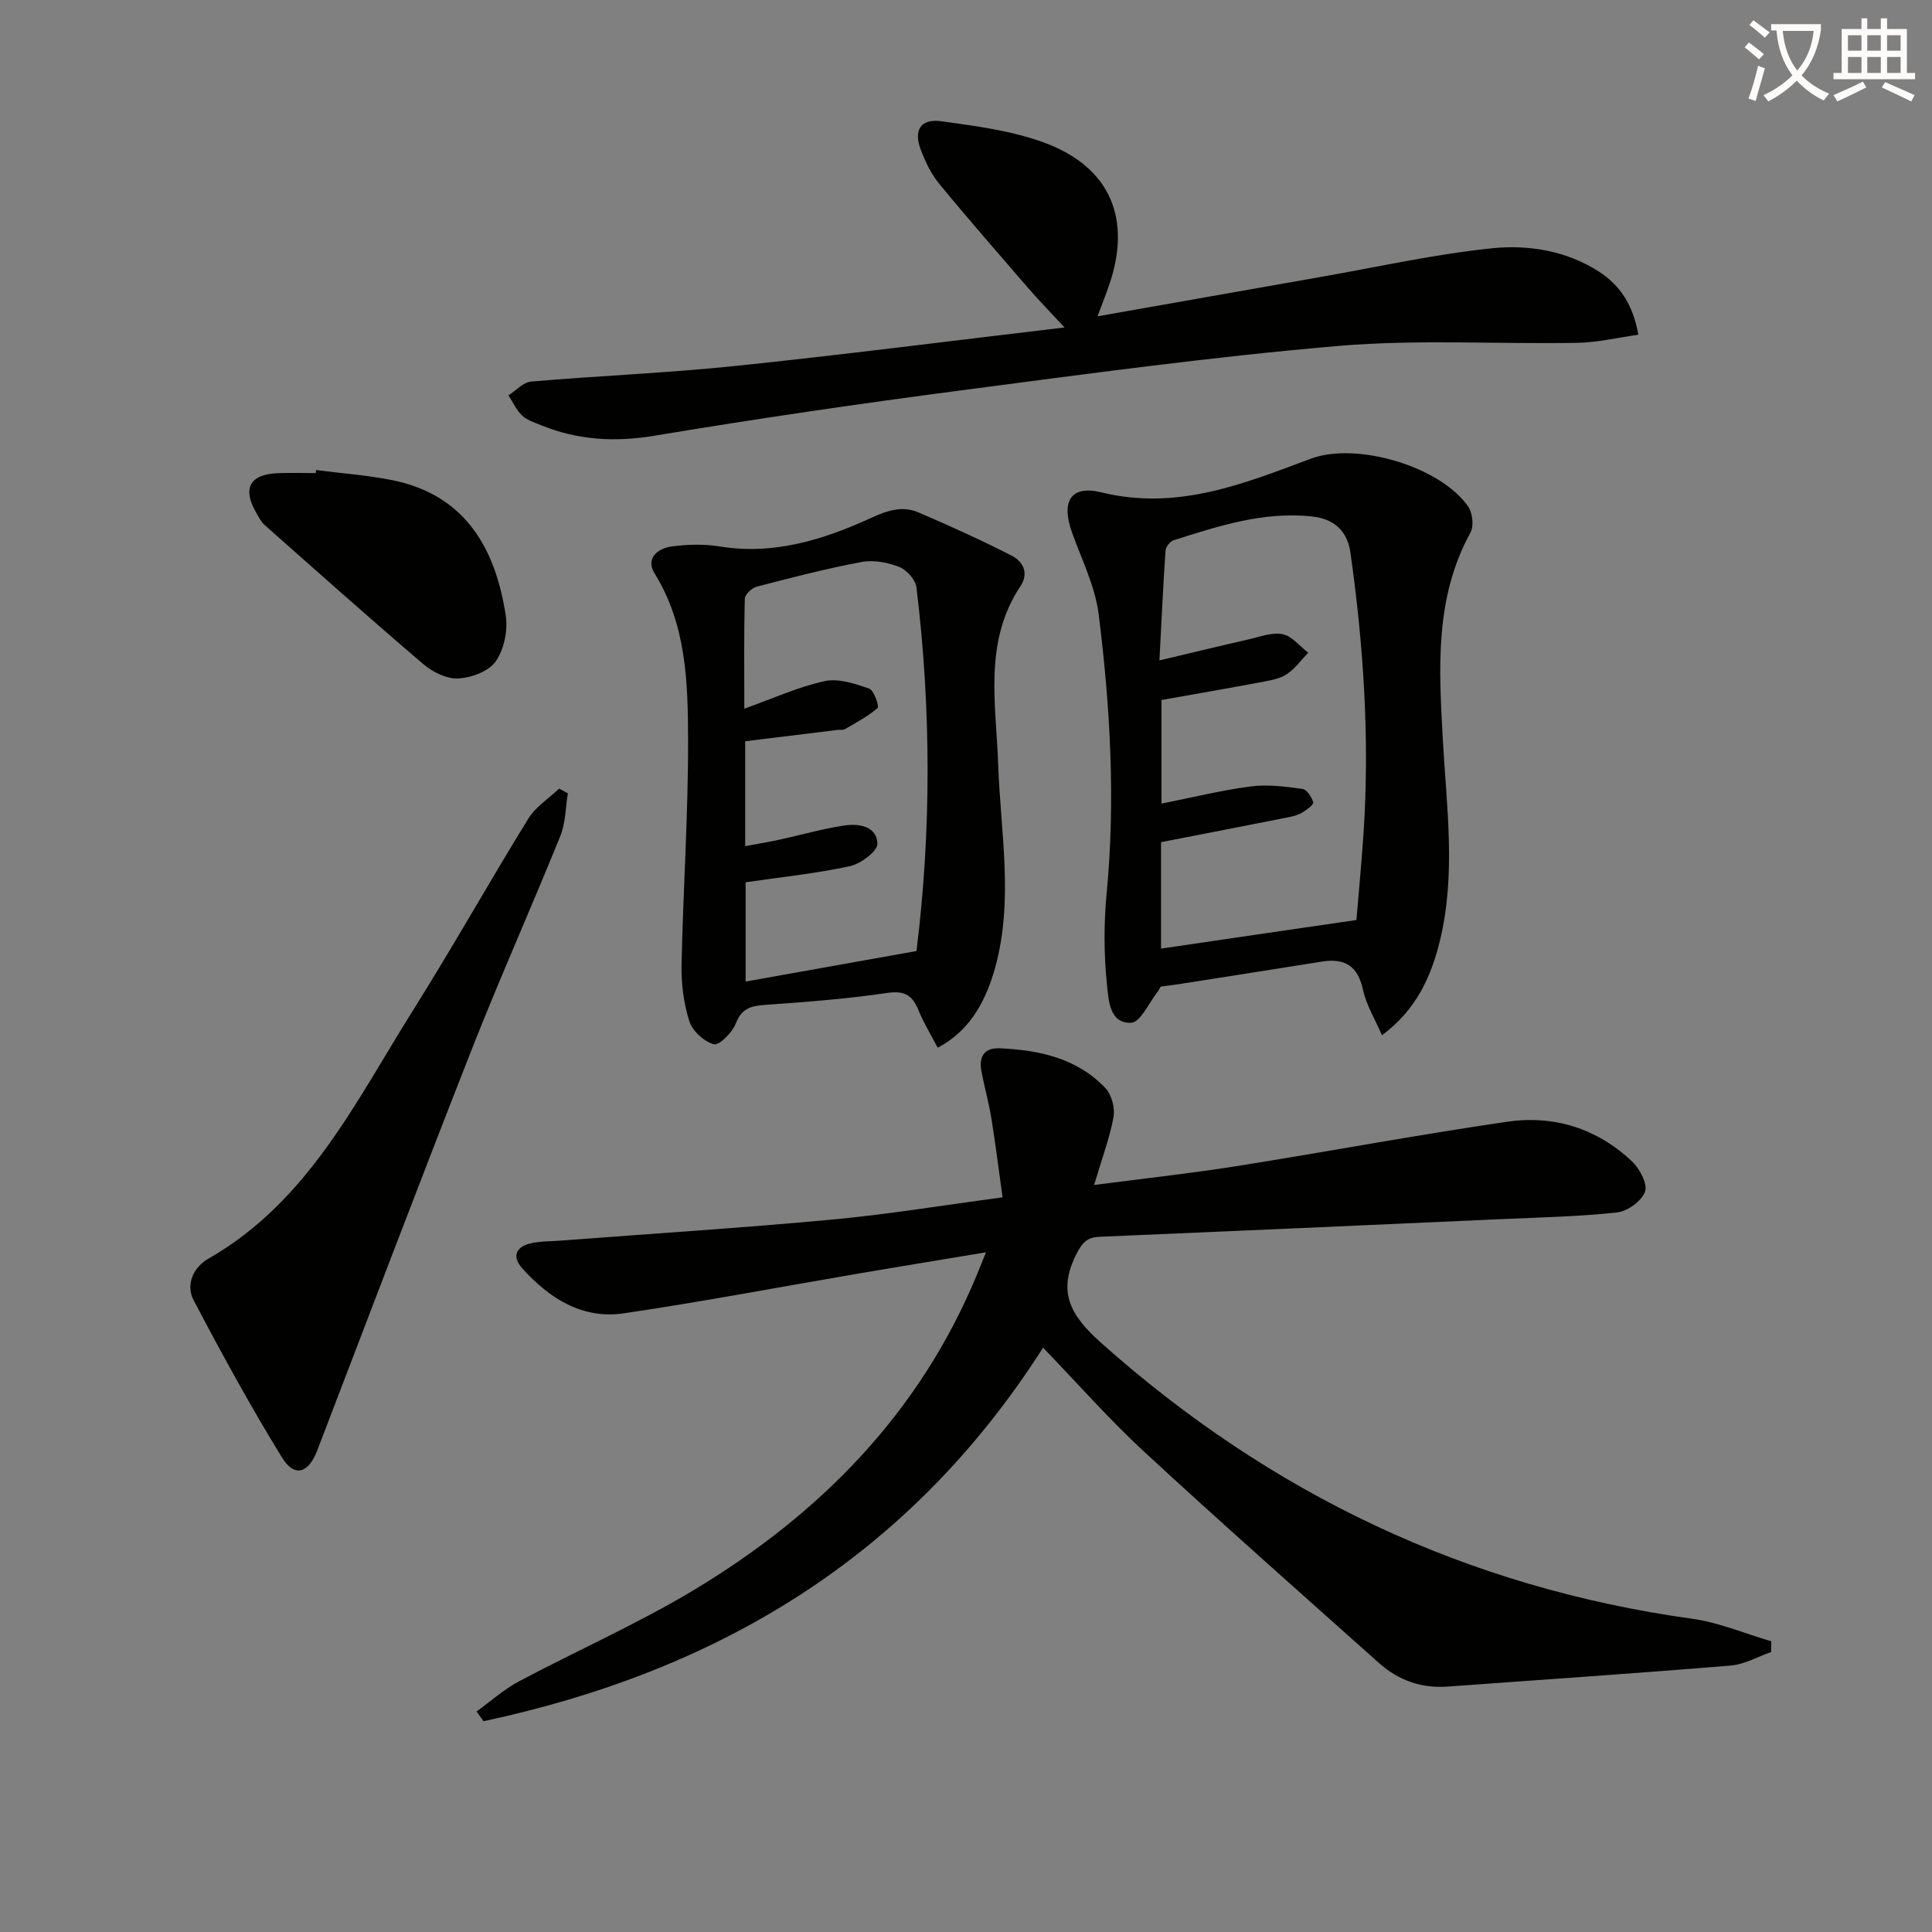 <svg enable-background="new 0 0 400 400" viewBox="0 0 400 400" xmlns="http://www.w3.org/2000/svg"><rect x="0" y="0" width="400" height="400" fill="#808080" stroke="none"/><path d="m362.1 8.8c1.1.8 2.1 1.6 3.1 2.4l-1 1.1c-1.3-1.1-2.3-2-3-2.5zm1.9 4.8c.5.2.9.4 1.4.5-.6 2.3-1.3 4.5-1.9 6.8l-1.5-.5c.8-2.1 1.4-4.3 2-6.8zm-1-9.4c1.3.9 2.4 1.8 3.4 2.5l-1 1.1c-1.4-1.2-2.4-2.1-3.2-2.6zm3.7 2.2v-1.4h10.3v1.2c-.5 3.6-1.8 6.8-4 9.4 1.5 1.6 3.4 2.8 5.7 3.8-.3.4-.7.8-1.1 1.4-2.3-1.1-4.1-2.5-5.6-4.1-1.6 1.6-3.6 3.1-5.9 4.3-.3-.5-.7-.9-1-1.3 2.4-1.1 4.4-2.5 6-4.1-1.9-2.5-3-5.6-3.3-9.3h-1.1zm8.8 0h-6.4c.3 3.3 1.3 6 3 8.2 2-2.3 3.1-5.1 3.4-8.2z" fill="#fcfbfa"/><path d="m385.3 3.8h1.3v2.2h2.8v-2.2h1.3v2.2h4.1v9.1h1.7v1.3h-16.9v-1.3h1.7v-9.1h4.1v-2.2zm.4 13.1.7 1.2c-1.8.9-3.8 1.9-6 2.9-.2-.4-.5-.8-.8-1.3 2.3-1 4.3-1.9 6.1-2.8zm-3.1-6.4h2.8v-3.2h-2.8zm0 4.6h2.8v-3.3h-2.8zm4-4.6h2.8v-3.2h-2.8zm0 4.6h2.8v-3.3h-2.8zm3.7 1.9c2.1.9 4.1 1.8 6.1 2.7l-.7 1.3c-2.2-1.1-4.2-2-6.1-2.9zm3.2-9.7h-2.8v3.2h2.8zm-2.8 7.8h2.8v-3.3h-2.8z" fill="#fcfbfa"/><g fill="#010100"><path d="m226.52 245.34c10.58-1.38 20.12-2.42 29.59-3.92 18.67-2.96 37.27-6.46 55.97-9.18 9.63-1.4 18.56 1.38 25.76 8.17 1.61 1.51 3.31 4.66 2.75 6.29-.66 1.93-3.61 4.08-5.77 4.32-7.91.87-15.9 1.02-23.87 1.38-27.74 1.25-55.48 2.49-83.22 3.66-2.44.1-3.49.95-4.7 3.25-4.23 8.03-1.52 12.96 4.96 18.73 35.15 31.33 75.68 50.61 122.36 57.11 5.57.77 10.92 3.07 16.38 4.66-.02.74-.03 1.49-.05 2.23-2.79.97-5.53 2.57-8.38 2.8-19.52 1.61-39.06 2.92-58.59 4.35-5.46.4-10.21-1.31-14.23-4.9-16.25-14.52-32.59-28.94-48.6-43.73-7.19-6.64-13.69-14.04-20.92-21.54-27.83 43.62-67.61 67.03-115.85 77.34-.48-.67-.96-1.35-1.44-2.02 2.91-2.1 5.64-4.56 8.78-6.23 12.03-6.4 24.57-11.92 36.22-18.92 26.13-15.72 46.78-36.66 58.62-65.35.5-1.21.98-2.42 1.85-4.56-9.14 1.52-17.53 2.88-25.91 4.31-16.36 2.79-32.67 5.9-49.08 8.32-8.6 1.27-15.42-3.1-21.01-9.3-2.11-2.33-1.45-4.41 1.61-5.16 2.07-.5 4.27-.43 6.42-.6 18.71-1.43 37.45-2.62 56.13-4.35 11.4-1.06 22.72-2.93 35.27-4.6-.79-5.63-1.44-10.96-2.3-16.26-.53-3.27-1.43-6.48-2.06-9.73-.58-3.01.42-5.02 3.81-4.87 8.16.36 15.94 2.05 21.81 8.2 1.31 1.37 2.05 4.14 1.71 6.03-.79 4.33-2.38 8.54-4.02 14.07z"/><path d="m286.12 214.34c-1.44-3.34-3.25-6.27-3.93-9.43-1.07-4.98-3.82-6.57-8.53-5.82-9.67 1.55-19.35 3.06-29.03 4.58-1.47.23-2.94.41-4.32.6-.24.41-.38.73-.58.99-1.83 2.29-3.59 6.39-5.54 6.49-4.53.22-4.68-4.83-5-7.86-.65-6.25-.67-12.67-.07-18.94 1.84-19.34.75-38.59-1.65-57.75-.72-5.8-3.53-11.37-5.53-16.98-2.26-6.36-.33-9.85 6.1-8.28 15.66 3.84 29.37-1.75 43.35-6.97 9.48-3.54 26.82 1.6 32.57 9.89.92 1.32 1.23 4.04.49 5.39-7.46 13.59-6.53 28.14-5.73 42.84.76 13.89 2.77 27.85-.61 41.71-1.85 7.58-5 14.37-11.99 19.54zm-5.29-23.86c.42-5.08 1.04-11.48 1.47-17.89 1.3-19.47.02-38.84-2.7-58.13-.61-4.35-3.18-7.02-7.96-7.53-10.05-1.08-19.34 1.97-28.65 4.92-.73.23-1.62 1.37-1.68 2.14-.49 7.08-.81 14.16-1.26 22.74 6.64-1.57 12.47-2.99 18.32-4.32 2.38-.54 4.94-1.55 7.17-1.11 1.95.38 3.55 2.49 5.31 3.84-1.42 1.48-2.67 3.22-4.33 4.37-1.3.91-3.07 1.28-4.68 1.58-7.11 1.34-14.24 2.57-21.37 3.84v21.45c6.48-1.29 12.44-2.77 18.5-3.56 3.49-.45 7.14.03 10.67.51.91.12 1.96 1.7 2.24 2.79.13.49-1.38 1.57-2.3 2.13-.83.5-1.85.75-2.82.95-8.72 1.73-17.45 3.42-26.38 5.16v22.04c13.14-1.94 26.01-3.82 40.45-5.92z"/><path d="m339.2 69.3c-4.3.6-8.46 1.61-12.63 1.68-16.49.29-33.08-.75-49.46.64-26.11 2.23-52.12 5.8-78.12 9.2-21.23 2.78-42.43 5.89-63.56 9.4-8.18 1.36-15.82.9-23.39-2.18-1.37-.56-2.92-1.04-3.95-2.02-1.19-1.13-1.9-2.76-2.82-4.17 1.56-.99 3.06-2.71 4.69-2.85 14.08-1.21 28.22-1.77 42.26-3.23 22.26-2.31 44.46-5.17 68.18-7.97-3.22-3.48-5.46-5.77-7.55-8.19-6.2-7.17-12.44-14.31-18.45-21.63-1.65-2.01-2.82-4.52-3.76-6.97-1.56-4.04-.02-6.51 4.24-5.91 7.19 1 14.59 1.95 21.34 4.44 13.73 5.07 18.19 15.88 13.33 29.72-.69 1.98-1.46 3.93-2.32 6.23 15.74-2.78 31.06-5.49 46.37-8.18 11.77-2.06 23.48-4.7 35.33-5.91 7.52-.77 15.32.5 22.05 4.79 4.41 2.85 7.13 6.89 8.22 13.11z"/><path d="m194.14 216.92c-1.35-2.59-2.89-5.1-3.99-7.79-1.26-3.1-2.9-4.08-6.48-3.55-8.19 1.21-16.49 1.85-24.76 2.43-3.01.21-5.26.47-6.56 3.86-.72 1.87-3.42 4.62-4.55 4.33-2.03-.52-4.43-2.75-5.08-4.77-1.18-3.7-1.69-7.78-1.61-11.68.32-15.62 1.4-31.23 1.35-46.84-.04-11.73-.37-23.61-6.95-34.22-1.89-3.04.63-5.18 3.57-5.56 3.27-.42 6.72-.52 9.96.01 11.18 1.81 21.39-1.38 31.26-5.89 3.37-1.54 6.49-2.61 9.86-1.16 6.51 2.8 12.99 5.72 19.29 8.95 2.3 1.18 3.66 3.56 1.82 6.33-7.68 11.53-5.04 24.35-4.61 36.88.49 14.06 3.25 28.15-.64 42.15-2.21 7.95-5.93 13.39-11.88 16.52zm-4.39-20.02c3.06-24.63 3.07-49.97-.01-75.3-.19-1.57-1.99-3.59-3.51-4.2-2.39-.94-5.31-1.52-7.78-1.06-7.32 1.37-14.55 3.24-21.76 5.12-1.01.26-2.45 1.59-2.48 2.46-.2 7.23-.11 14.48-.11 22.8 6.15-2.19 11.29-4.55 16.68-5.71 2.85-.61 6.26.55 9.19 1.57.98.34 2.1 3.67 1.72 4-2 1.76-4.44 3.02-6.77 4.39-.39.23-.98.09-1.48.15-6.37.78-12.73 1.56-19.16 2.35v21.71c2.53-.47 4.75-.82 6.95-1.3 4.51-.98 8.97-2.27 13.52-2.96 3.03-.46 6.78.1 6.91 3.74.06 1.55-3.44 4.18-5.69 4.67-7.07 1.53-14.31 2.27-21.6 3.34v20.55c11.77-2.1 23.09-4.12 35.38-6.32z"/><path d="m117.57 164.25c-.49 2.95-.46 6.12-1.56 8.83-5.97 14.77-12.49 29.32-18.32 44.14-10.86 27.63-21.4 55.39-32.02 83.11-1.8 4.69-4.7 5.64-7.3 1.41-6.51-10.59-12.49-21.52-18.27-32.52-1.73-3.29-.04-6.87 3.09-8.65 20.61-11.8 30.43-32.46 42.31-51.37 8.21-13.07 15.77-26.55 23.87-39.69 1.51-2.46 4.23-4.18 6.39-6.24.6.32 1.21.65 1.81.98z"/><path d="m65.44 97.32c5.25.68 10.57 1.05 15.75 2.09 15.76 3.16 21.52 15.01 23.52 28.02.47 3.05-.33 6.99-2.06 9.48-1.43 2.07-5.03 3.41-7.75 3.56-2.37.14-5.3-1.31-7.23-2.95-11.1-9.46-21.98-19.17-32.9-28.84-.72-.64-1.18-1.61-1.68-2.46-2.95-5.04-1.44-7.98 4.3-8.25 2.66-.12 5.33-.02 7.99-.02.02-.22.04-.42.06-.63z"/></g></svg>
